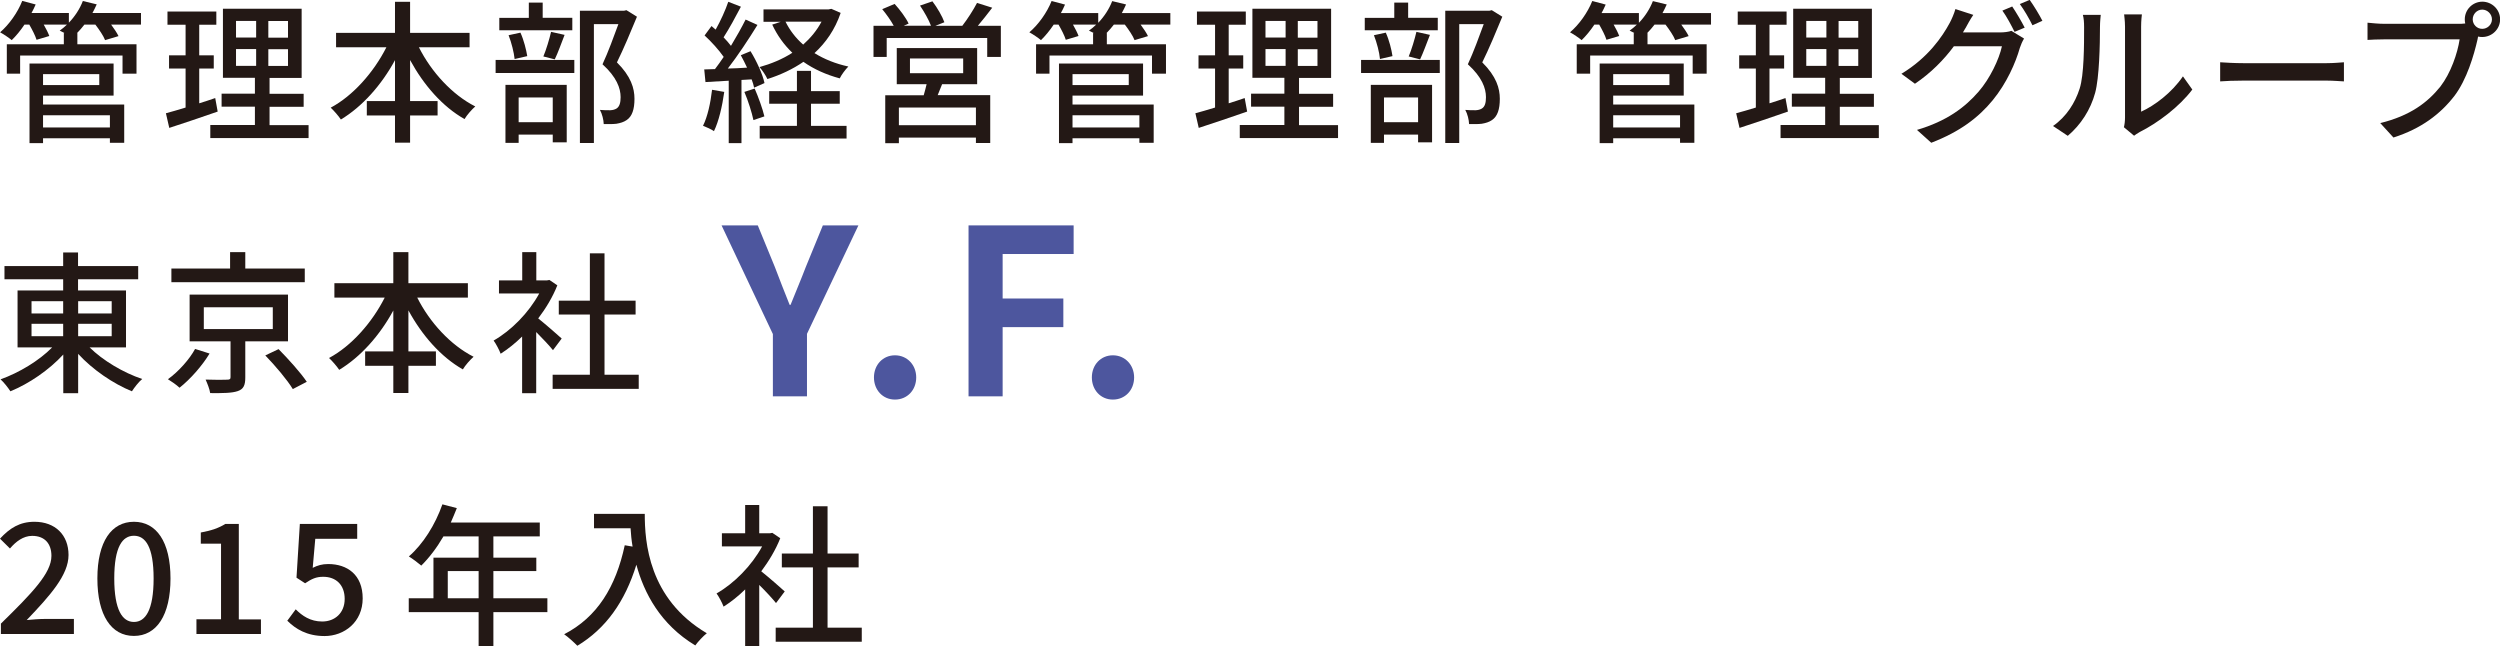 <?xml version="1.0" encoding="UTF-8"?>
<svg id="uuid-bc61a235-4ce8-434c-be9d-32dce8d337cc" data-name="レイヤー 2" xmlns="http://www.w3.org/2000/svg" width="223.61" height="57.79" viewBox="0 0 223.61 57.79">
  <defs>
    <style>
      .uuid-47665fc1-8ae4-428e-9b7c-c48fd883f1d6 {
        fill: #4d569e;
      }

      .uuid-47665fc1-8ae4-428e-9b7c-c48fd883f1d6, .uuid-05d2b726-71ef-426b-b67a-07371133ff99 {
        stroke-width: 0px;
      }

      .uuid-05d2b726-71ef-426b-b67a-07371133ff99 {
        fill: #231815;
      }
    </style>
  </defs>
  <g id="uuid-c06be44a-88b3-444f-ae85-bc080343c173" data-name="layout">
    <g>
      <path class="uuid-05d2b726-71ef-426b-b67a-07371133ff99" d="m12.61,2.2h-2.67c.26.36.52.73.66,1.03l-1.2.36c-.14-.37-.51-.92-.87-1.39h-.98c-.21.28-.43.52-.66.76h.03v1h5.29v2.63h-1.25v-1.62H1.8v1.62H.61v-2.63h5.1v-1h.07c-.17-.08-.32-.17-.44-.22.22-.15.44-.34.65-.54h-2.08c.21.37.4.74.5,1.02l-1.14.34c-.11-.36-.38-.89-.65-1.36h-.43c-.36.54-.76,1.02-1.14,1.39-.25-.21-.74-.54-1.04-.7C.81,2.2,1.57,1.14,1.99.08l1.2.32c-.11.25-.23.51-.37.76h3.34v.87c.54-.56.98-1.24,1.25-1.94l1.24.3c-.11.26-.25.52-.38.77h4.34v1.04ZM3.85,9.35h7.26v3.42h-1.28v-.4H3.85v.43h-1.21v-7.12h7.52v2.87H3.85v.8Zm0-2.72v.98h5.03v-.98H3.85Zm0,3.68v1.09h5.98v-1.09H3.85Z"/>
      <path class="uuid-05d2b726-71ef-426b-b67a-07371133ff99" d="m19.47,9.98c-1.5.52-3.09,1.06-4.33,1.46l-.3-1.31c.5-.14,1.1-.3,1.76-.51v-3.49h-1.48v-1.18h1.48v-2.74h-1.62v-1.18h4.37v1.18h-1.53v2.74h1.3v1.18h-1.3v3.11c.47-.15.96-.3,1.43-.47l.22,1.21Zm8.13,1.2v1.17h-8.79v-1.17h3.99v-1.64h-2.98v-1.16h2.98v-1.42h-2.86V.78h7.04v6.19h-2.87v1.42h3.05v1.16h-3.05v1.64h3.49Zm-6.49-7.82h1.8v-1.49h-1.8v1.49Zm0,2.53h1.8v-1.5h-1.8v1.5Zm4.65-4.01h-1.76v1.49h1.76v-1.49Zm0,2.52h-1.76v1.5h1.76v-1.5Z"/>
      <path class="uuid-05d2b726-71ef-426b-b67a-07371133ff99" d="m37.47,4.23c1.11,2.21,2.98,4.25,5.04,5.29-.3.26-.76.78-.96,1.13-1.97-1.11-3.66-3.05-4.87-5.28v3.67h2.46v1.29h-2.46v2.43h-1.35v-2.43h-2.52v-1.29h2.52v-3.66c-1.21,2.23-2.92,4.15-4.84,5.31-.21-.32-.63-.8-.91-1.06,1.99-1.06,3.85-3.16,4.98-5.4h-4.5v-1.29h5.27V.16h1.35v2.78h5.32v1.29h-4.54Z"/>
      <path class="uuid-05d2b726-71ef-426b-b67a-07371133ff99" d="m44.33,5.36h7.04v1.17h-7.04v-1.17Zm6.86-2.65h-6.53v-1.11h2.64V.23h1.24v1.36h2.65v1.11Zm-5.99,4.88h5.49v5.14h-1.25v-.69h-3.05v.74h-1.18v-5.2Zm.83-2.31c-.06-.58-.28-1.47-.54-2.13l1.06-.23c.3.65.52,1.54.61,2.1l-1.13.26Zm.36,3.44v2.21h3.05v-2.21h-3.05Zm2.21-3.67c.25-.59.54-1.55.69-2.2l1.21.27c-.3.77-.6,1.62-.88,2.19l-1.02-.26Zm8.37-3.55c-.54,1.31-1.2,2.89-1.79,4.08,1.26,1.25,1.57,2.32,1.57,3.26s-.21,1.57-.7,1.9c-.26.18-.56.27-.92.33-.32.04-.74.03-1.13.03-.01-.37-.14-.91-.34-1.27.36.03.69.04.93.03.22-.01.4-.06.55-.15.27-.17.37-.52.37-1.02,0-.8-.36-1.8-1.62-2.94.5-1.07,1.03-2.52,1.42-3.59h-2.19v10.63h-1.25V.96h3.95l.21-.05.95.59Z"/>
      <path class="uuid-05d2b726-71ef-426b-b67a-07371133ff99" d="m64.78,8.22c-.18,1.29-.49,2.63-.92,3.51-.21-.15-.71-.38-.98-.48.41-.82.67-2.03.81-3.22l1.09.19Zm1.54-1.07v5.65h-1.14v-5.58c-.76.04-1.46.08-2.08.12l-.11-1.13.96-.03c.25-.33.52-.7.78-1.09-.43-.62-1.1-1.36-1.71-1.92l.62-.84c.12.1.25.21.37.32.43-.76.88-1.75,1.13-2.49l1.13.44c-.48.92-1.06,1.98-1.55,2.74.25.26.48.52.66.76.49-.81.96-1.65,1.31-2.35l1.06.48c-.77,1.25-1.76,2.75-2.65,3.9.55-.01,1.13-.04,1.72-.08-.18-.38-.37-.77-.56-1.11l.87-.36c.55.89,1.09,2.08,1.25,2.85l-.93.41c-.04-.22-.12-.47-.22-.74l-.89.05Zm1.18.77c.34.78.71,1.81.87,2.49l-.98.33c-.14-.67-.47-1.72-.81-2.52l.92-.3Zm7.69-6.76c-.51,1.49-1.32,2.65-2.34,3.59.87.54,1.88.95,3.03,1.2-.26.26-.62.74-.77,1.06-1.22-.33-2.31-.82-3.25-1.48-.96.66-2.05,1.17-3.22,1.54-.15-.33-.47-.81-.71-1.07,1.04-.29,2.06-.71,2.94-1.28-.74-.71-1.35-1.55-1.8-2.52l.76-.25h-1.54V.84h5.82l.25-.05.84.37Zm-2.65,10.1h3.18v1.13h-7.77v-1.13h3.33v-1.98h-2.48v-1.13h2.48v-1.81h1.26v1.81h2.57v1.13h-2.57v1.98Zm-2.28-9.32c.38.77.91,1.46,1.58,2.05.66-.59,1.22-1.26,1.64-2.05h-3.22Z"/>
      <path class="uuid-05d2b726-71ef-426b-b67a-07371133ff99" d="m89.52,2.31v2.78h-1.22v-1.69h-8.99v1.69h-1.18v-2.78h1.81c-.25-.47-.66-1.04-1.03-1.49l1.11-.47c.47.52,1.02,1.25,1.25,1.76l-.43.19h2.43c-.19-.52-.61-1.25-.98-1.8l1.11-.38c.43.56.89,1.36,1.07,1.87l-.81.32h2.41c.45-.58,1-1.43,1.32-2.05l1.36.43c-.43.56-.88,1.14-1.29,1.62h2.05Zm-5.25,5.21c-.14.34-.27.69-.4.99h4.7v4.28h-1.28v-.48h-6.89v.5h-1.22v-4.29h3.44c.1-.32.18-.67.26-.99h-2.67v-3.23h7.19v3.23h-3.13Zm3.02,2.1h-6.89v1.58h6.89v-1.58Zm-5.9-3.07h4.76v-1.32h-4.76v1.32Z"/>
      <path class="uuid-05d2b726-71ef-426b-b67a-07371133ff99" d="m104.69,2.2h-2.67c.26.36.52.73.66,1.03l-1.2.36c-.14-.37-.51-.92-.87-1.39h-.98c-.21.28-.43.52-.66.76h.03v1h5.29v2.63h-1.25v-1.62h-9.17v1.62h-1.2v-2.63h5.1v-1h.07c-.17-.08-.32-.17-.44-.22.22-.15.44-.34.65-.54h-2.08c.21.37.4.74.5,1.02l-1.14.34c-.11-.36-.38-.89-.65-1.36h-.43c-.36.54-.76,1.02-1.14,1.39-.25-.21-.74-.54-1.04-.7.81-.69,1.57-1.75,1.99-2.8l1.2.32c-.11.25-.23.51-.37.76h3.34v.87c.54-.56.98-1.24,1.25-1.94l1.24.3c-.11.26-.25.52-.38.77h4.34v1.04Zm-8.76,7.15h7.26v3.42h-1.28v-.4h-5.98v.43h-1.21v-7.12h7.52v2.87h-6.31v.8Zm0-2.72v.98h5.03v-.98h-5.03Zm0,3.68v1.09h5.98v-1.09h-5.98Z"/>
      <path class="uuid-05d2b726-71ef-426b-b67a-07371133ff99" d="m111.55,9.98c-1.5.52-3.09,1.06-4.33,1.46l-.3-1.31c.5-.14,1.1-.3,1.76-.51v-3.49h-1.48v-1.18h1.48v-2.74h-1.62v-1.18h4.37v1.18h-1.53v2.74h1.3v1.18h-1.3v3.11c.47-.15.96-.3,1.43-.47l.22,1.21Zm8.13,1.2v1.17h-8.79v-1.17h3.99v-1.64h-2.98v-1.16h2.98v-1.42h-2.86V.78h7.04v6.19h-2.87v1.42h3.05v1.16h-3.05v1.64h3.49Zm-6.49-7.82h1.8v-1.49h-1.8v1.49Zm0,2.53h1.8v-1.5h-1.8v1.5Zm4.65-4.01h-1.76v1.49h1.76v-1.49Zm0,2.52h-1.76v1.5h1.76v-1.5Z"/>
      <path class="uuid-05d2b726-71ef-426b-b67a-07371133ff99" d="m121.74,5.36h7.04v1.17h-7.04v-1.17Zm6.86-2.65h-6.53v-1.11h2.64V.23h1.24v1.36h2.65v1.11Zm-5.99,4.88h5.48v5.14h-1.25v-.69h-3.05v.74h-1.18v-5.2Zm.82-2.31c-.05-.58-.28-1.47-.54-2.13l1.06-.23c.3.65.52,1.54.6,2.1l-1.13.26Zm.36,3.44v2.21h3.05v-2.21h-3.05Zm2.21-3.67c.25-.59.54-1.55.69-2.2l1.21.27c-.3.77-.61,1.62-.88,2.19l-1.02-.26Zm8.37-3.55c-.54,1.31-1.2,2.89-1.79,4.08,1.26,1.25,1.57,2.32,1.57,3.26s-.21,1.57-.7,1.9c-.26.18-.56.27-.92.33-.32.04-.74.03-1.13.03-.01-.37-.14-.91-.34-1.27.36.03.69.04.93.03.22-.01.4-.06.55-.15.28-.17.37-.52.37-1.02,0-.8-.36-1.8-1.62-2.94.5-1.07,1.03-2.52,1.42-3.59h-2.19v10.63h-1.25V.96h3.95l.21-.05.95.59Z"/>
      <path class="uuid-05d2b726-71ef-426b-b67a-07371133ff99" d="m153.05,2.2h-2.67c.26.36.52.73.66,1.03l-1.2.36c-.14-.37-.51-.92-.87-1.39h-.98c-.21.28-.43.52-.66.76h.03v1h5.29v2.63h-1.25v-1.62h-9.17v1.62h-1.2v-2.63h5.1v-1h.07c-.17-.08-.32-.17-.44-.22.22-.15.44-.34.65-.54h-2.08c.21.37.4.74.5,1.02l-1.14.34c-.11-.36-.38-.89-.65-1.36h-.43c-.36.54-.76,1.02-1.14,1.39-.25-.21-.74-.54-1.04-.7.81-.69,1.57-1.75,1.99-2.8l1.2.32c-.11.25-.23.51-.37.76h3.34v.87c.54-.56.98-1.24,1.25-1.94l1.24.3c-.11.26-.25.52-.38.77h4.34v1.04Zm-8.76,7.15h7.26v3.42h-1.28v-.4h-5.98v.43h-1.21v-7.12h7.52v2.87h-6.31v.8Zm0-2.72v.98h5.03v-.98h-5.03Zm0,3.68v1.09h5.98v-1.09h-5.98Z"/>
      <path class="uuid-05d2b726-71ef-426b-b67a-07371133ff99" d="m159.92,9.98c-1.5.52-3.09,1.06-4.33,1.46l-.3-1.31c.5-.14,1.1-.3,1.76-.51v-3.49h-1.49v-1.18h1.49v-2.74h-1.62v-1.18h4.37v1.18h-1.53v2.74h1.31v1.18h-1.31v3.11c.47-.15.96-.3,1.43-.47l.22,1.21Zm8.13,1.2v1.17h-8.79v-1.17h3.99v-1.64h-2.98v-1.16h2.98v-1.42h-2.86V.78h7.04v6.19h-2.87v1.42h3.05v1.16h-3.05v1.64h3.49Zm-6.49-7.82h1.8v-1.49h-1.8v1.49Zm0,2.53h1.8v-1.5h-1.8v1.5Zm4.65-4.01h-1.76v1.49h1.76v-1.49Zm0,2.52h-1.76v1.5h1.76v-1.5Z"/>
      <path class="uuid-05d2b726-71ef-426b-b67a-07371133ff99" d="m175.78,2.54c-.07.12-.12.23-.21.36h3.31c.38,0,.77-.05,1.03-.14l1.13.69c-.14.22-.29.56-.38.84-.37,1.32-1.18,3.16-2.42,4.67-1.27,1.55-2.93,2.82-5.5,3.81l-1.28-1.15c2.65-.78,4.29-2.01,5.51-3.42,1.02-1.17,1.84-2.9,2.09-4.06h-4.3c-.87,1.18-2.05,2.39-3.48,3.35l-1.21-.89c2.39-1.44,3.67-3.34,4.32-4.55.16-.29.4-.84.51-1.24l1.6.52c-.28.41-.56.93-.71,1.21Zm5.32-.07l-.91.38c-.27-.55-.71-1.38-1.09-1.9l.88-.37c.34.5.84,1.35,1.11,1.88Zm1.58-.61l-.89.4c-.29-.59-.74-1.37-1.13-1.9l.88-.37c.37.51.89,1.37,1.14,1.87Z"/>
      <path class="uuid-05d2b726-71ef-426b-b67a-07371133ff99" d="m186.01,7.93c.4-1.22.4-3.91.4-5.49,0-.47-.03-.8-.11-1.11h1.6c-.01.11-.07.62-.07,1.1,0,1.57-.06,4.5-.43,5.87-.41,1.51-1.28,2.86-2.45,3.85l-1.32-.88c1.2-.83,1.98-2.08,2.38-3.34Zm4.06,2.6V2.39c0-.56-.08-1.02-.08-1.1h1.59c-.01.08-.07.54-.07,1.1v7.6c1.2-.54,2.75-1.7,3.74-3.16l.84,1.18c-1.17,1.55-3.11,3-4.69,3.79-.25.14-.41.26-.52.34l-.91-.76c.06-.23.1-.55.1-.87Z"/>
      <path class="uuid-05d2b726-71ef-426b-b67a-07371133ff99" d="m200.63,5.65h7.48c.66,0,1.2-.06,1.54-.08v1.71c-.3-.01-.94-.07-1.54-.07h-7.48c-.76,0-1.58.03-2.05.07v-1.71c.45.03,1.31.08,2.05.08Z"/>
      <path class="uuid-05d2b726-71ef-426b-b67a-07371133ff99" d="m222.02.15c.88,0,1.6.71,1.6,1.58s-.72,1.58-1.6,1.58c-.12,0-.25-.01-.37-.04-.01.08-.04.18-.05.26-.32,1.4-.95,3.57-2.06,5.04-1.25,1.62-2.97,2.94-5.46,3.73l-1.18-1.29c2.68-.66,4.23-1.84,5.38-3.27.93-1.21,1.53-2.97,1.72-4.22h-6.76c-.58,0-1.13.03-1.48.05v-1.54c.38.04,1.03.1,1.48.1h6.67c.17,0,.37,0,.59-.03-.03-.12-.04-.25-.04-.37,0-.87.7-1.58,1.58-1.58Zm0,2.43c.47,0,.87-.38.87-.85s-.4-.87-.87-.87-.85.4-.85.87.38.85.85.85Z"/>
      <path class="uuid-05d2b726-71ef-426b-b67a-07371133ff99" d="m7.99,31.05c1.21,1.2,3.04,2.28,4.73,2.85-.32.26-.71.77-.92,1.1-1.69-.69-3.52-1.94-4.81-3.35v3.52h-1.33v-3.46c-1.28,1.39-3.05,2.6-4.73,3.29-.21-.33-.59-.81-.88-1.07,1.65-.59,3.44-1.66,4.62-2.86H1.57v-5.09h4.08v-1H.4v-1.18h5.25v-1.22h1.33v1.22h5.38v1.18h-5.38v1h4.29v5.09h-3.29Zm-5.17-3.01h2.83v-1.1h-2.83v1.1Zm0,2.03h2.83v-1.11h-2.83v1.11Zm4.17-3.13v1.1h3v-1.1h-3Zm3,2.02h-3v1.11h3v-1.11Z"/>
      <path class="uuid-05d2b726-71ef-426b-b67a-07371133ff99" d="m18.74,31.63c-.66,1.09-1.71,2.28-2.68,3.05-.28-.26-.74-.58-1.04-.76.96-.69,1.94-1.8,2.43-2.71l1.29.41Zm8.52-6.39h-11.93v-1.22h5.25v-1.47h1.36v1.47h5.32v1.22Zm-5.32,5.29v3.23c0,.69-.15,1.04-.67,1.22s-1.32.19-2.47.18c-.05-.36-.25-.85-.41-1.21.82.03,1.69.03,1.91.01.25,0,.32-.05.32-.23v-3.2h-3.66v-4.18h8.8v4.18h-3.81Zm-3.71-1.1h6.17v-1.95h-6.17v1.95Zm6.68,1.79c.87.88,1.99,2.12,2.53,2.93l-1.25.65c-.48-.8-1.57-2.09-2.46-3.01l1.18-.56Z"/>
      <path class="uuid-05d2b726-71ef-426b-b67a-07371133ff99" d="m37.32,26.62c1.11,2.21,2.98,4.25,5.04,5.29-.3.26-.76.78-.96,1.13-1.96-1.11-3.66-3.05-4.87-5.28v3.67h2.46v1.29h-2.46v2.43h-1.35v-2.43h-2.52v-1.29h2.52v-3.66c-1.21,2.23-2.92,4.15-4.84,5.31-.21-.32-.63-.8-.91-1.06,1.99-1.06,3.85-3.16,4.98-5.4h-4.5v-1.29h5.27v-2.78h1.35v2.78h5.32v1.29h-4.54Z"/>
      <path class="uuid-05d2b726-71ef-426b-b67a-07371133ff99" d="m49.46,31.32c-.32-.4-.94-1.06-1.5-1.62v5.47h-1.26v-5.07c-.62.61-1.28,1.13-1.92,1.54-.12-.33-.44-.93-.63-1.18,1.57-.89,3.15-2.49,4.08-4.21h-3.6v-1.17h2.08v-2.53h1.26v2.53h.95l.22-.04.71.48c-.41,1.04-1.02,2.05-1.71,2.96.65.52,1.79,1.51,2.1,1.8l-.78,1.04Zm7.67,2.2v1.26h-7.7v-1.26h3.33v-5.39h-2.78v-1.24h2.78v-4.23h1.31v4.23h2.78v1.24h-2.78v5.39h3.07Z"/>
      <path class="uuid-47665fc1-8ae4-428e-9b7c-c48fd883f1d6" d="m69.12,29.86l-4.58-9.7h3.24l1.53,3.73c.43,1.13.85,2.21,1.32,3.38h.08c.47-1.18.93-2.25,1.36-3.38l1.53-3.73h3.18l-4.6,9.7v5.59h-3.05v-5.59Z"/>
      <path class="uuid-47665fc1-8ae4-428e-9b7c-c48fd883f1d6" d="m78.17,33.76c0-1.13.8-1.98,1.88-1.98s1.9.85,1.9,1.98-.8,1.98-1.9,1.98-1.88-.87-1.88-1.98Z"/>
      <path class="uuid-47665fc1-8ae4-428e-9b7c-c48fd883f1d6" d="m86.62,20.16h9.41v2.56h-6.35v3.98h5.43v2.56h-5.43v6.19h-3.05v-15.29Z"/>
      <path class="uuid-47665fc1-8ae4-428e-9b7c-c48fd883f1d6" d="m97.66,33.76c0-1.13.8-1.98,1.88-1.98s1.9.85,1.9,1.98-.8,1.98-1.9,1.98-1.88-.87-1.88-1.98Z"/>
      <path class="uuid-05d2b726-71ef-426b-b67a-07371133ff99" d="m.08,55.78c2.82-2.76,4.52-4.52,4.52-6.06,0-1.07-.58-1.79-1.72-1.79-.8,0-1.46.51-1.99,1.13l-.89-.88c.87-.94,1.76-1.51,3.08-1.51,1.86,0,3.05,1.18,3.05,2.97s-1.64,3.62-3.74,5.82c.51-.05,1.15-.1,1.65-.1h2.57v1.35H.08v-.92Z"/>
      <path class="uuid-05d2b726-71ef-426b-b67a-07371133ff99" d="m8.71,51.74c0-3.31,1.27-5.07,3.27-5.07s3.27,1.77,3.27,5.07-1.25,5.14-3.27,5.14-3.27-1.83-3.27-5.14Zm5.03,0c0-2.83-.73-3.82-1.76-3.82s-1.76.99-1.76,3.82.73,3.89,1.76,3.89,1.76-1.06,1.76-3.89Z"/>
      <path class="uuid-05d2b726-71ef-426b-b67a-07371133ff99" d="m17.56,55.39h2.21v-6.76h-1.81v-1c.95-.17,1.62-.41,2.2-.77h1.2v8.54h1.98v1.31h-5.77v-1.31Z"/>
      <path class="uuid-05d2b726-71ef-426b-b67a-07371133ff99" d="m25.69,55.53l.76-1.03c.58.58,1.31,1.09,2.37,1.09,1.14,0,2.01-.77,2.01-2.02s-.77-1.98-1.92-1.98c-.65,0-1.03.19-1.62.58l-.77-.5.3-4.81h5.13v1.33h-3.75l-.23,2.6c.44-.22.84-.34,1.39-.34,1.69,0,3.08.95,3.08,3.07s-1.64,3.37-3.41,3.37c-1.59,0-2.6-.65-3.31-1.35Z"/>
      <path class="uuid-05d2b726-71ef-426b-b67a-07371133ff99" d="m48.96,54.75h-4.83v3.04h-1.32v-3.04h-6.25v-1.24h2.21v-3.63h4.04v-1.9h-3.15c-.59,1.02-1.28,1.92-1.98,2.61-.25-.22-.8-.63-1.11-.82,1.26-1.09,2.36-2.83,3-4.66l1.29.34c-.17.43-.36.88-.54,1.29h7.96v1.24h-4.15v1.9h3.84v1.2h-3.84v2.43h4.83v1.24Zm-6.15-1.24v-2.43h-2.76v2.43h2.76Z"/>
      <path class="uuid-05d2b726-71ef-426b-b67a-07371133ff99" d="m57.67,45.96c0,2.49.32,7.59,5.55,10.68-.29.22-.81.77-1.03,1.09-3.12-1.88-4.59-4.69-5.27-7.22-1.02,3.31-2.74,5.72-5.28,7.25-.25-.26-.84-.8-1.18-1.03,2.96-1.53,4.62-4.23,5.42-7.96l.7.12c-.1-.58-.15-1.14-.18-1.64h-3.27v-1.29h4.54Z"/>
      <path class="uuid-05d2b726-71ef-426b-b67a-07371133ff99" d="m69.41,53.94c-.32-.4-.93-1.06-1.5-1.62v5.47h-1.26v-5.07c-.62.61-1.28,1.13-1.93,1.54-.12-.33-.44-.93-.63-1.18,1.57-.89,3.15-2.49,4.08-4.21h-3.6v-1.17h2.08v-2.53h1.26v2.53h.95l.22-.04.71.48c-.41,1.04-1.02,2.05-1.7,2.96.65.52,1.79,1.51,2.1,1.8l-.78,1.04Zm7.67,2.2v1.26h-7.7v-1.26h3.33v-5.39h-2.78v-1.24h2.78v-4.23h1.31v4.23h2.78v1.24h-2.78v5.39h3.07Z"/>
    </g>
  </g>
</svg>